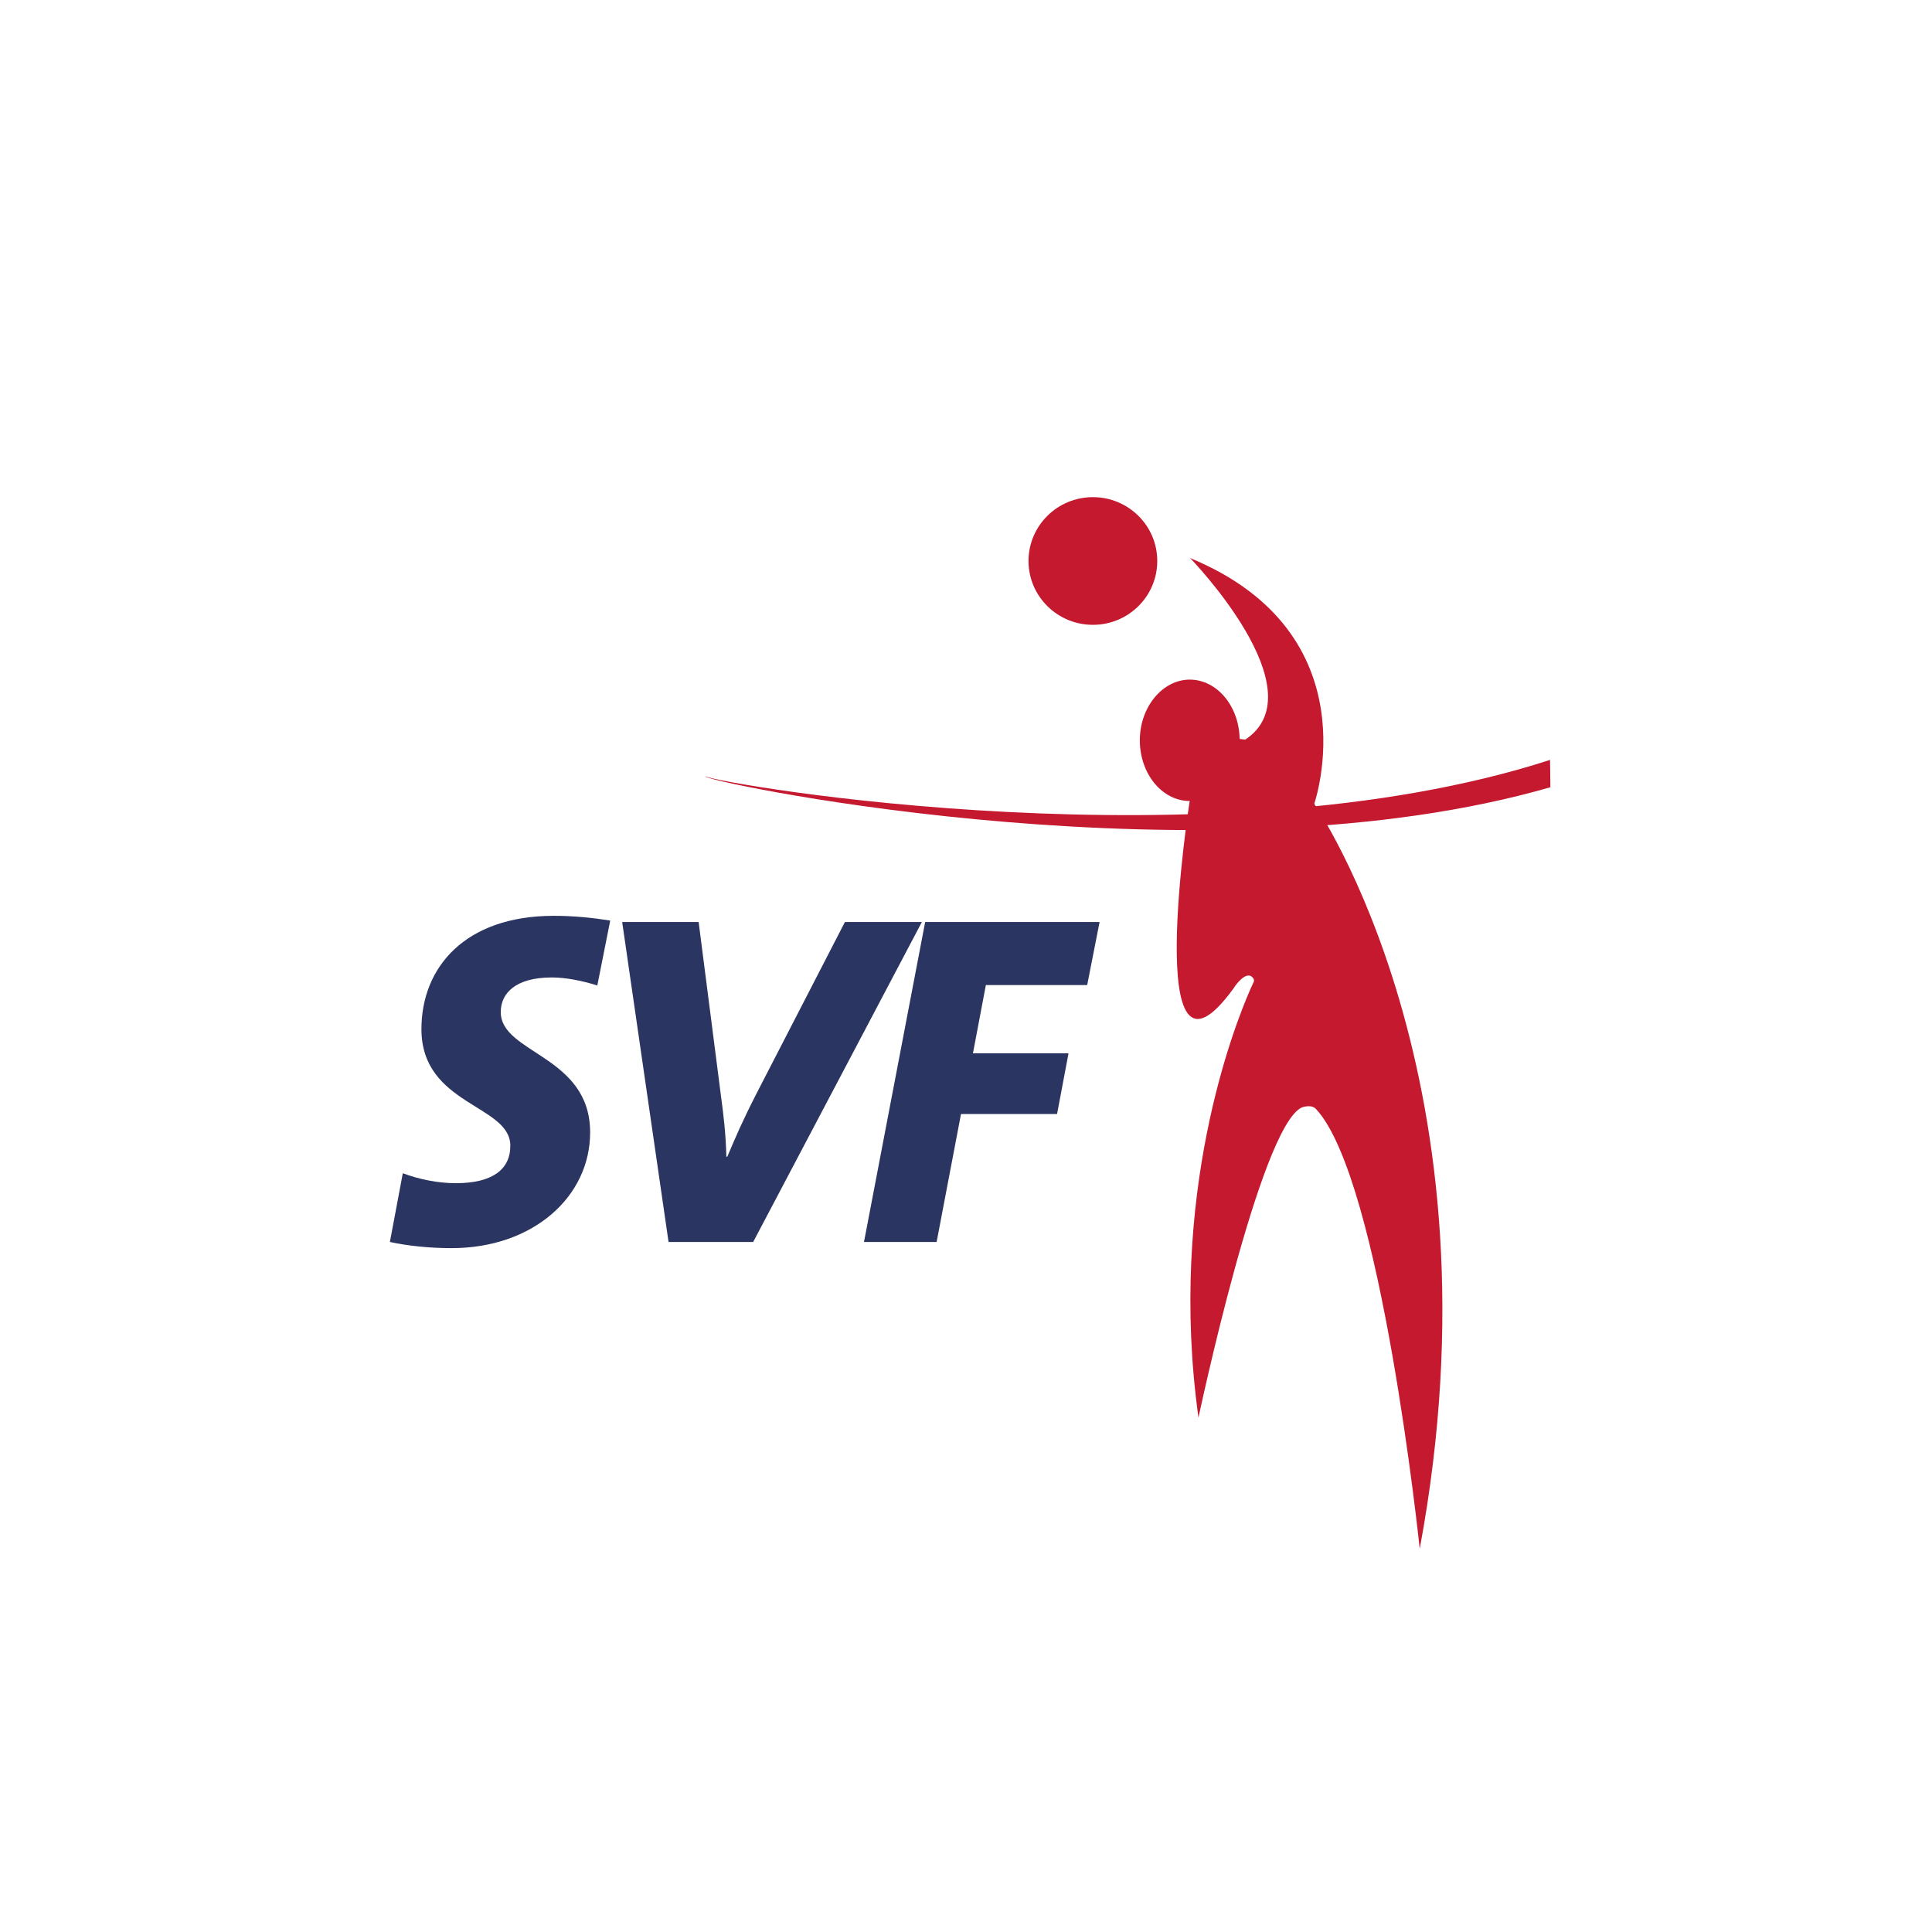 <?xml version="1.0" encoding="UTF-8"?>
<svg xmlns="http://www.w3.org/2000/svg" version="1.1" viewBox="0 0 595.28 595.28">
  <defs>
    <style>
      .cls-1 {
        fill: #2b3561;
      }

      .cls-2 {
        fill: #c4192f;
      }
    </style>
  </defs>
  <g>
    <g id="Layer_1">
      <g>
        <path class="cls-1" d="M184.04,303.65c-4.57-1.46-9.72-2.48-13.99-2.48-11.34,0-15.76,4.97-15.76,10.66,0,12.85,27.54,13.29,27.54,37.1,0,19.72-17.52,35.64-42.7,35.64-6.92,0-13.7-.73-19-1.9l3.98-21.18c5.01,1.9,10.89,3.07,16.34,3.07,11.05,0,16.79-4.09,16.79-11.54,0-12.71-27.39-12.41-27.39-35.93,0-18.99,13.4-34.91,40.79-34.91,6.18,0,11.78.58,17.38,1.46l-3.98,20.01Z"></path>
        <path class="cls-1" d="M232.05,382.67h-26.06l-14.29-98.59h23.56l6.92,53.9c.74,5.41,1.47,11.54,1.62,18.41h.3c2.65-6.28,4.71-11.1,9.13-19.72l27.1-52.58h23.71l-51.98,98.59Z"></path>
        <polygon class="cls-1" points="334.98 303.51 303.76 303.51 299.78 324.54 329.23 324.54 325.7 343.24 296.1 343.24 288.59 382.67 266.21 382.67 285.06 284.08 338.8 284.08 334.98 303.51"></polygon>
        <path class="cls-2" d="M477.6,234.14c-103.8,33.59-255.47,7.49-260.22,5.07l.07.13c4.67,2.57,155.42,33.49,260.25,3.22l-.1-8.42Z"></path>
        <path class="cls-2" d="M316.9,172.85c0,10.86,8.88,19.67,19.84,19.67s19.83-8.8,19.83-19.67-8.88-19.67-19.83-19.67-19.84,8.8-19.84,19.67"></path>
        <path class="cls-2" d="M386.2,301.5c.3.44.11,1,.11,1,0,0-.4.82-1.09,2.38-5.04,11.5-25.47,63.56-15.95,131.91,0,0,18.91-89.42,31.79-95.55,0,0,2.92-1.15,4.41.45,20.12,21.54,31.97,135.51,31.97,135.51,26.87-144-32.5-229.54-32.5-229.54,0,0,18.24-52.39-38.25-75.72,0,0,39.69,40.86,17.01,55.94l-1.71-.19-.04-.24c-.28-10.03-7.05-18.05-15.37-18.05s-15.38,8.37-15.38,18.7,6.88,18.7,15.38,18.7l-.05.19s-15.05,96.96,13.54,57.55c0,0,.16-.27.44-.66,0,0,3.68-5.41,5.68-2.39"></path>
      </g>
    </g>
  </g>
</svg>
